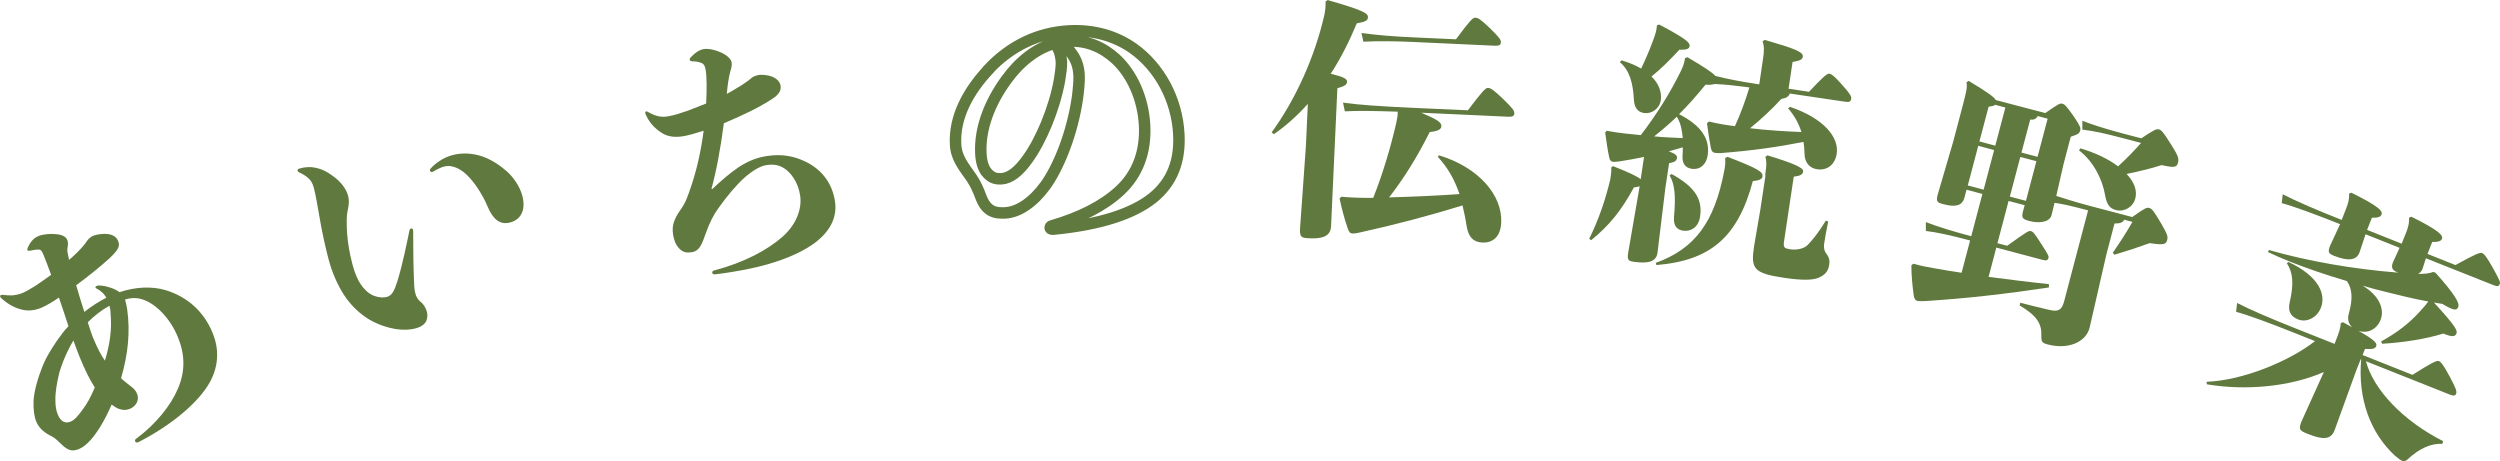<?xml version="1.0" encoding="UTF-8"?><svg id="_レイヤー_2" xmlns="http://www.w3.org/2000/svg" viewBox="0 0 217.59 40.13"><defs><style>.cls-1{fill:#60793e;stroke-width:0px;}.cls-2{fill:none;stroke:#60793e;stroke-miterlimit:10;}</style></defs><g id="_レイヤー_2-2"><path class="cls-1" d="M10.59,32.98c.32.25.55.47.78.63.34.24.46.43.57.69.18.45-.02,1-.6,1.27-.31.12-.51.14-.85.06-.26-.06-.49-.21-.77-.42-.31.7-.62,1.32-.95,1.86-.51.85-1.2,1.72-1.87,2-.59.24-.93.17-1.49-.34-.34-.31-.54-.56-.9-.75-.59-.28-1.1-.67-1.36-1.3-.17-.41-.26-1.04-.23-1.83.06-.85.37-1.96.83-3.09.31-.75.75-1.42,1.19-2.08.33-.47.65-.91,1.02-1.29-.26-.82-.55-1.65-.83-2.49-.52.36-1.11.71-1.56.9-.55.22-1.1.28-1.62.16-.63-.15-1.26-.46-1.87-1.04-.11-.1-.08-.2,0-.24.04-.02.11-.02.16-.02.3.04.6.06.81.05.3-.03.61-.08.91-.21.26-.11.61-.3,1.12-.62.39-.26.91-.63,1.37-.96-.24-.64-.48-1.3-.62-1.63-.18-.45-.25-.56-.47-.57-.24,0-.35.02-.68.09-.18.03-.28.02-.3-.04-.02-.04,0-.12.04-.21.08-.2.21-.42.35-.59.16-.19.32-.32.59-.43.39-.16,1.03-.21,1.5-.16.59.04.89.25.99.5.07.16.08.37.05.53-.03.16-.05.33-.03.51.04.22.09.46.14.7.5-.42.95-.87,1.3-1.29.14-.18.3-.43.42-.55.14-.13.25-.2.39-.26.31-.12.84-.2,1.25-.15.45.05.77.26.9.58.18.45.12.71-.75,1.54-.74.68-1.89,1.6-2.89,2.34.23.79.46,1.55.71,2.32.61-.49,1.23-.88,1.92-1.24-.08-.13-.17-.24-.27-.37-.16-.15-.33-.29-.54-.4-.09-.04-.12-.07-.14-.11-.03-.08.07-.17.26-.18.38-.01.77.09,1.14.22.25.09.49.21.69.36,1.34-.45,2.79-.55,4.07-.16,1.83.58,3.26,1.81,4.04,3.72.54,1.32.56,2.77-.22,4.23-.98,1.8-3.39,3.81-6.26,5.27-.14.06-.24,0-.27-.08-.02-.06-.02-.16.1-.23,1.72-1.27,3.02-2.92,3.61-4.32.69-1.57.61-3.05.02-4.5-.68-1.67-1.93-2.92-3.06-3.29-.55-.18-1.01-.16-1.55,0,.06.21.13.49.18.78.3,2.08.07,4.01-.52,6.06l.07.07ZM5.93,30.48c-.31.63-.57,1.28-.76,1.93-.21.87-.36,1.67-.35,2.4,0,.52.06.9.2,1.25.27.65.65.83,1.14.63.35-.14.69-.57,1.03-1.04.37-.48.73-1.13,1.06-1.93-.44-.67-.86-1.53-1.32-2.65-.17-.41-.36-.95-.54-1.44-.17.28-.32.56-.46.85ZM8.14,29.49c.32.77.63,1.38.99,1.9.42-1.36.63-2.71.49-4.15,0-.22-.04-.44-.09-.63-.7.38-1.33.88-1.89,1.44.17.53.35,1.09.49,1.44Z"/><path class="cls-1" d="M35.75,19.89c.11-.03.21.03.21.17.01,1.39.01,3.05.07,4.29.02.34,0,.77.13,1.22.05.19.18.5.47.72.26.2.45.56.53.86.06.23.05.53-.06.79-.15.29-.43.51-.96.65-.49.13-1.1.14-1.7.05-.72-.12-1.49-.37-2.25-.8-.84-.5-1.63-1.22-2.25-2.17-.55-.85-1.03-1.93-1.33-3.06-.24-.89-.61-2.5-.83-3.88-.12-.68-.3-1.77-.47-2.4-.1-.36-.24-.62-.48-.83-.18-.16-.41-.32-.72-.46-.13-.06-.19-.11-.21-.17-.02-.08.02-.17.19-.21.47-.13.91-.16,1.38-.06s.9.28,1.38.63c.79.54,1.27,1.16,1.45,1.82.09.32.08.73-.01,1.12-.11.44-.12.9-.11,1.35,0,1.18.23,2.51.51,3.55.2.72.44,1.29.71,1.68.24.37.68.82,1.14.99.41.16.83.19,1.17.09.42-.12.62-.56.87-1.33.45-1.45.85-3.42,1.06-4.46.02-.08.08-.13.12-.15ZM37.42,14.88c-.02-.06,0-.16.08-.23.21-.24.47-.45.76-.64.33-.23.71-.4,1.16-.52.79-.21,1.69-.16,2.52.11.81.28,1.53.75,2.16,1.3.6.54,1.13,1.31,1.35,2.1.35,1.27-.11,2.11-1.04,2.36-.91.25-1.52-.31-1.97-1.38-.25-.59-.47-.97-.67-1.3-.28-.45-.54-.81-.87-1.18-.39-.44-.86-.81-1.38-.97-.4-.12-.62-.1-.92-.02-.19.05-.58.23-.91.43-.12.08-.22.02-.25-.07Z"/><path class="cls-1" d="M61.96,16.49c.81-.77,1.58-1.43,2.3-1.92.83-.55,1.62-.86,2.49-.99,1.28-.2,2.38,0,3.4.51,1.33.66,2.27,1.8,2.52,3.41.23,1.46-.47,2.7-1.82,3.69-1.6,1.14-4.01,1.99-7.14,2.48-.52.08-1,.16-1.5.21-.13,0-.21-.06-.22-.14-.01-.09.04-.18.17-.2,2.63-.7,4.62-1.77,5.93-2.92,1.21-1.06,1.73-2.43,1.55-3.61-.14-.91-.56-1.69-1.19-2.22-.48-.37-.98-.54-1.74-.42-.54.08-1.22.48-1.92,1.1-.74.67-1.51,1.59-2.24,2.62-.48.65-.81,1.35-1.09,2.13-.29.74-.46,1.61-1.24,1.73-.46.07-.77.03-1.12-.34-.3-.33-.45-.73-.52-1.21-.06-.39-.06-.79.17-1.32.16-.38.38-.68.62-1.03.22-.32.38-.68.6-1.3.67-1.84,1.06-3.71,1.27-5.37-.7.22-1.38.42-1.79.48-.63.1-1.28.07-1.82-.27-.54-.34-1.06-.81-1.4-1.56-.03-.06-.06-.12-.07-.17-.01-.09.02-.16.08-.17.04,0,.12.03.17.06.73.42,1.21.46,1.71.38.57-.09,1.18-.3,1.73-.49.4-.15,1.09-.42,1.61-.63.04-.76.04-1.14.04-1.72-.01-.51-.03-.89-.08-1.19-.05-.3-.12-.49-.32-.6-.19-.08-.47-.17-.83-.16-.13,0-.23-.05-.24-.14-.01-.06.02-.16.12-.24.34-.37.73-.63,1.12-.69s.97.07,1.42.27c.5.21.94.56.99.91.03.22-.02.47-.12.78-.07.28-.15.62-.19.94-.04.3-.08.64-.11,1,.31-.16.61-.34.9-.52.23-.12.47-.3.69-.44.16-.11.34-.23.46-.34.23-.21.38-.26.68-.33s.85,0,1.15.11c.38.14.73.4.8.81.09.59-.39.93-.81,1.2-1.09.71-2.35,1.31-4.13,2.07-.29,2.25-.67,4.23-1.08,5.71h.07Z"/><path class="cls-2" d="M86.04,6.03c1.94-2.06,4.35-3.2,7.01-3.34,2.13-.11,4.03.43,5.59,1.53,2.29,1.64,3.8,4.43,3.96,7.46.12,2.26-.53,4.15-2.28,5.56-1.69,1.34-4.5,2.31-8.69,2.71-.15,0-.22-.05-.23-.12,0-.07.04-.16.17-.18,2.43-.7,4.47-1.73,5.88-3.04,1.58-1.45,2.29-3.43,2.17-5.71-.12-2.29-1.07-4.44-2.51-5.77-1.16-1.06-2.55-1.63-4.11-1.55-.22.01-.44.04-.66.08.34.27.67.62.93.99.47.64.62,1.27.65,1.95.02.44-.05,1.21-.14,1.9-.45,3.13-1.66,6.08-2.79,7.64-1.07,1.47-2.34,2.33-3.51,2.39-.94.05-1.66-.15-2.13-1.45-.18-.47-.41-1.04-.77-1.57-.69-1-1.35-1.74-1.41-2.94-.13-2.4,1.12-4.66,2.87-6.52ZM85.85,14.97c.38.46.72.62,1.31.59.73-.04,1.49-.61,2.27-1.71,1.15-1.58,2.33-4.33,2.79-6.89.08-.51.18-1.16.16-1.57-.02-.31-.08-.7-.23-1.05-.1-.21-.22-.41-.34-.58-1.61.44-3.07,1.59-4.22,3.18-1.42,1.95-2.33,4.2-2.22,6.42.04.81.24,1.29.48,1.61Z"/><path class="cls-1" d="M115.54,0c3.09.89,3.54,1.15,3.52,1.5-.01.31-.26.41-.97.53-.67,1.62-1.42,3.08-2.27,4.39,1.13.27,1.43.44,1.42.7-.01.24-.17.37-.84.56l-.55,12.02c-.04.88-.78,1.09-1.88,1.04-.7-.03-.85-.08-.82-.83l.51-7.2.17-3.67c-.91,1.02-1.89,1.9-2.96,2.64l-.19-.16c2.11-2.9,3.76-6.59,4.59-10.23.08-.41.12-.79.1-1.16l.18-.12ZM125.25,13.52c3.47,1.06,5.52,3.47,5.41,5.86-.06,1.34-.85,1.77-1.64,1.73s-1.21-.47-1.37-1.43c-.1-.67-.23-1.27-.36-1.8-2.84.88-5.91,1.69-8.96,2.36-.18.04-.4.09-.6.08-.22,0-.32-.12-.42-.42-.31-.87-.54-1.79-.72-2.63l.16-.15c.31.04.64.05.99.07.35.02.75.03,1.14.03.22,0,.42,0,.64,0,.84-2.1,1.52-4.4,2.02-6.58.09-.41.12-.66.11-.92-2.07-.07-3.47-.09-4.6-.03l-.16-.76c1.4.2,3.16.32,5.99.45l4.88.22c1.24-1.64,1.54-1.96,1.74-1.95.26.01.52.2,1.28.92.91.88,1.03,1.08,1.02,1.28-.01.26-.15.32-.52.31l-7.58-.35c1.38.59,1.77.83,1.75,1.18-.01.26-.28.43-1.01.5-1.16,2.3-2.3,4.1-3.54,5.69,2.05-.06,4.08-.14,6.13-.29-.47-1.36-1.06-2.34-1.88-3.23l.1-.17ZM126.72,3.42c1.22-1.64,1.47-1.89,1.67-1.88.26.01.46.13,1.22.85.91.88,1.03,1.08,1.02,1.28-.01.26-.15.32-.52.31l-6.94-.32c-1.74-.08-3.19-.1-4.51-.03l-.16-.76c1.4.2,2.89.31,4.69.39l3.54.16Z"/><path class="cls-1" d="M148.75,10.58c.75.18,1.42.3,2.25.4.5-1.08.91-2.22,1.26-3.37-1-.13-2.01-.26-3.03-.3-.17.06-.44.09-.79.06-.77.95-1.54,1.82-2.3,2.57,1.96,1,2.7,2.18,2.49,3.58-.12.8-.66,1.28-1.4,1.17-.52-.08-.83-.43-.79-1.12.02-.26.03-.51.02-.75-.4.12-.79.24-1.21.35.59.22.74.38.71.57-.04.26-.16.35-.69.47l-.32,2.13-.69,5.68c-.12.78-.83.94-2.09.76-.46-.07-.55-.17-.46-.78l1-5.79c-.12.05-.28.07-.5.1-1.08,2-2.17,3.35-3.73,4.6l-.16-.13c.77-1.55,1.42-3.37,1.84-5.2.05-.35.1-.65.08-1.01l.15-.11c1.45.57,2.13.9,2.41,1.14l.29-1.94c-.71.14-1.4.28-2.1.38-.29.04-.5.06-.61.04-.15-.02-.27-.13-.31-.33-.15-.67-.25-1.44-.36-2.21l.13-.16c.58.11,1,.17,1.59.24.5.05.96.1,1.38.14,1.38-1.8,2.52-3.61,3.51-5.62.16-.33.29-.71.34-1.08l.21-.08c1.51.89,2.16,1.32,2.43,1.63,1.14.28,2.04.46,3.54.69l.28.04.33-2.24c.1-.67.11-1.05-.04-1.5l.18-.13c2.69.78,3.38,1.06,3.32,1.47-.03.22-.25.36-.89.45l-.35,2.33,1.78.27c1.19-1.27,1.58-1.61,1.77-1.58.24.04.57.37,1.01.86.86.95.92,1.14.89,1.33-.04.26-.18.31-.55.25l-4.79-.71c-.11.29-.33.4-.74.47-.9.98-1.78,1.78-2.72,2.55,1.49.18,2.99.27,4.47.33-.24-.77-.63-1.45-1.16-2.06l.17-.13c2.9.99,4.28,2.62,4.06,4.08-.14.94-.82,1.48-1.71,1.35-.61-.09-1.08-.54-1.09-1.34-.01-.36-.03-.69-.09-1.04-2.2.43-4.25.74-7.17.97-.13,0-.38.01-.55-.02s-.27-.11-.34-.41c-.11-.57-.24-1.35-.34-2.16l.16-.15ZM144.4,2.13c2.29,1.21,2.7,1.58,2.66,1.87-.04.26-.25.34-.9.33-.85.92-1.58,1.65-2.42,2.33.62.6.91,1.34.81,2.06-.11.76-.83,1.21-1.44,1.12-.54-.08-.85-.42-.9-1.13-.08-1.53-.39-2.59-1.22-3.3l.13-.16c.66.19,1.23.43,1.72.72.51-1.06.91-2.07,1.19-2.87.13-.4.16-.62.18-.89l.19-.08ZM145.94,10.16c-.62.6-1.29,1.17-1.97,1.71.83.08,1.65.11,2.49.15-.06-.63-.16-1.31-.52-1.86ZM150.36,13.65c2.71,1.05,3.1,1.31,3.04,1.72-.03.22-.32.35-.84.39-1.32,4.96-3.75,6.92-8.39,7.31l-.06-.19c3.41-1.23,5.11-3.55,5.96-8.01.09-.45.11-.72.08-1.12l.22-.1ZM145.48,15.14c1.95,1.07,2.73,2.14,2.49,3.71-.14.94-.82,1.32-1.47,1.23-.54-.08-.87-.42-.8-1.21.16-1.8.07-2.84-.38-3.59l.15-.13ZM153.63,15.27c.14-.91.13-1.29.02-1.62l.18-.13c2.34.71,3.15,1.09,3.11,1.4-.04.26-.19.37-.82.46l-.83,5.53c-.09.61-.06.7.55.79.5.07,1.07-.04,1.38-.28.33-.28,1.03-1.11,1.69-2.22l.21.08c-.18.89-.25,1.25-.36,1.97-.05.35.04.63.21.85.19.23.3.51.24.93-.09.63-.43.94-.95,1.15-.43.18-1.24.26-2.98,0-2.68-.4-2.91-.79-2.61-2.77l.55-3.21.44-2.92Z"/><path class="cls-1" d="M173.85,21.17l.85.22c1.77-1.28,1.9-1.32,2.04-1.28.19.05.29.12.9,1.08.63.98.69,1.09.65,1.26-.06.21-.18.25-.5.17l-4.04-1.07-.67,2.55c1.67.21,3.41.44,5.25.63v.29c-3.92.58-6.92.93-10.7,1.18-.35.02-.62.02-.77-.02-.17-.04-.26-.21-.3-.49-.12-.92-.2-1.67-.2-2.6l.17-.14c.63.19,1.18.29,1.89.41.74.13,1.52.27,2.31.38l.74-2.81c-1.72-.46-2.82-.7-3.85-.83v-.77c1.09.42,2.23.77,3.95,1.23l.97-3.68-1.38-.37-.18.68c-.2.77-.86.84-1.84.58-.53-.14-.65-.22-.49-.83l1.36-4.65.78-2.96c.34-1.3.45-1.7.37-2.18l.19-.11c1.65,1,2.22,1.41,2.36,1.67l4.3,1.13c1.09-.76,1.28-.87,1.47-.82.19.05.33.13.99,1.08.59.86.64,1.03.58,1.27-.06.21-.15.32-.82.53l-.63,2.4-.63,2.75c.73.24,1.66.53,2.74.82l3.87,1.02c1.09-.78,1.27-.85,1.48-.79.23.06.39.24,1.05,1.37.55.94.59,1.13.51,1.43-.1.38-.32.44-1.52.26-1.03.37-1.71.6-3.07,1.01l-.14-.17c.66-.96,1.2-1.8,1.71-2.69l-.72-.19c-.11.24-.34.34-.84.33l-.7,2.66-1.47,6.42c-.34,1.3-1.93,1.9-3.64,1.45-.49-.13-.57-.24-.56-.74.05-1.06-.38-1.76-1.89-2.66l.06-.23c1.02.27,1.69.42,2.52.62.79.19,1.09.01,1.29-.73l2.09-7.93-.15-.04c-1.21-.32-2-.51-2.77-.62l-.26,1.07c-.18.68-1.19.71-1.91.52-.62-.16-.72-.28-.58-.83l.15-.55-1.4-.37-.97,3.68ZM173.56,13.06l-1.38-.37-.91,3.45,1.38.37.91-3.45ZM174.54,9.36l-.89-.24c-.09.09-.24.12-.57.17l-.8,3.02,1.38.37.88-3.32ZM174.93,17.11l1.4.37.91-3.45-1.4-.37-.91,3.45ZM177.34,13.65l.88-3.32-.87-.23c-.14.28-.36.34-.65.31l-.76,2.87,1.4.37ZM181.06,12.91c1.35.4,2.48.95,3.29,1.57.9-.83,1.48-1.45,2-2.04l-1.68-.44c-1.55-.41-2.39-.59-3.43-.72v-.77c.82.33,2.02.71,3.53,1.11l1.6.42c1.08-.72,1.31-.84,1.53-.78.23.06.39.24,1.11,1.39.61.96.64,1.19.55,1.53-.11.4-.36.43-1.42.19-.94.3-1.84.52-3.05.77.66.7.94,1.43.76,2.13-.2.77-.98,1.2-1.7,1.01-.55-.15-.8-.51-.94-1.34-.24-1.34-.99-2.88-2.26-3.85l.11-.17Z"/><path class="cls-1" d="M209.98,32.62c1.52-.96,2.09-1.27,2.28-1.2.18.07.38.29.95,1.35.57,1.06.64,1.32.56,1.5-.07.18-.2.21-.53.08l-7.32-2.91c.67,2.49,3.24,5.2,6.73,6.96l-.09.23c-.95-.05-1.97.38-3,1.34-.16.15-.32.21-.5.13-.14-.06-.34-.21-.59-.42-2.17-1.98-3.27-5-2.96-8.4l-.04-.02-.36.9-1.93,5.32c-.33.82-1.05.79-2.3.29-.74-.29-.84-.38-.57-1.08l1.95-4.31c-2.98,1.3-6.85,1.63-10.18,1.07l-.03-.22c3.15-.12,7.17-1.77,9.44-3.54l-1.8-.72c-2.11-.84-3.96-1.53-5.07-1.83l.09-.77c1.14.59,2.96,1.37,5.13,2.23l3.35,1.33c.4-1,.54-1.42.53-1.8l.2-.09c.29.16.56.32.8.44-.31-.29-.43-.69-.29-1.18.37-1.3.3-2.18-.17-2.84-1.78-.52-3.49-1.11-4.96-1.69-.69-.28-1.32-.55-1.9-.83l.07-.18c3.42.98,7.41,1.67,11.27,1.97l-.12-.05c-.41-.16-.53-.4-.34-.87l.57-1.24-2.96-1.18-.54,1.61c-.27.67-1,.74-2.19.27-.51-.2-.58-.33-.35-.9l.86-1.86c-2.09-.83-3.96-1.53-5.08-1.83l.09-.77c1.14.59,2.98,1.38,5.13,2.23l.37-.94c.22-.55.31-.96.27-1.34l.2-.09c2.37,1.18,2.75,1.59,2.63,1.9-.09.22-.33.29-.84.28l-.42,1.06,3.01,1.2.37-.92c.22-.55.31-.96.27-1.34l.2-.09c2.35,1.17,2.79,1.61,2.67,1.92-.09.22-.33.29-.85.28l-.41,1.04,2.43.97c1.67-.92,2.13-1.12,2.31-1.05.18.07.41.33.95,1.3.59,1.06.67,1.24.59,1.42-.07.18-.2.21-.53.08l-5.89-2.34-.3.94c-.07.18-.2.32-.38.42.61,0,1.03-.04,1.3-.17l.21.06c1.72,1.92,2.11,2.66,1.99,2.97-.09.23-.22.32-.63.15-.18-.07-.44-.2-.76-.4l-.73-.12c1.92,2.09,2.06,2.45,1.96,2.7-.11.27-.37.33-1.14,0-1.52.48-3.51.78-5.33.89l-.09-.2c1.45-.8,2.46-1.6,3.38-2.61.38-.42.56-.63.73-.87-1.19-.21-2.4-.51-3.56-.8-.74-.17-1.46-.37-2.16-.58,1.51.91,1.92,2.09,1.56,2.99-.32.8-1.1,1.22-1.93.94,1.32.74,1.66,1.06,1.56,1.33-.09.22-.28.29-.98.25l-.21.53,4.35,1.73ZM199.18,22.8c2.66,1.25,3.28,2.82,2.82,3.99-.34.86-1.23,1.31-1.99,1.01-.65-.26-.89-.73-.73-1.45.38-1.67.3-2.6-.24-3.44l.14-.11Z"/></g></svg>